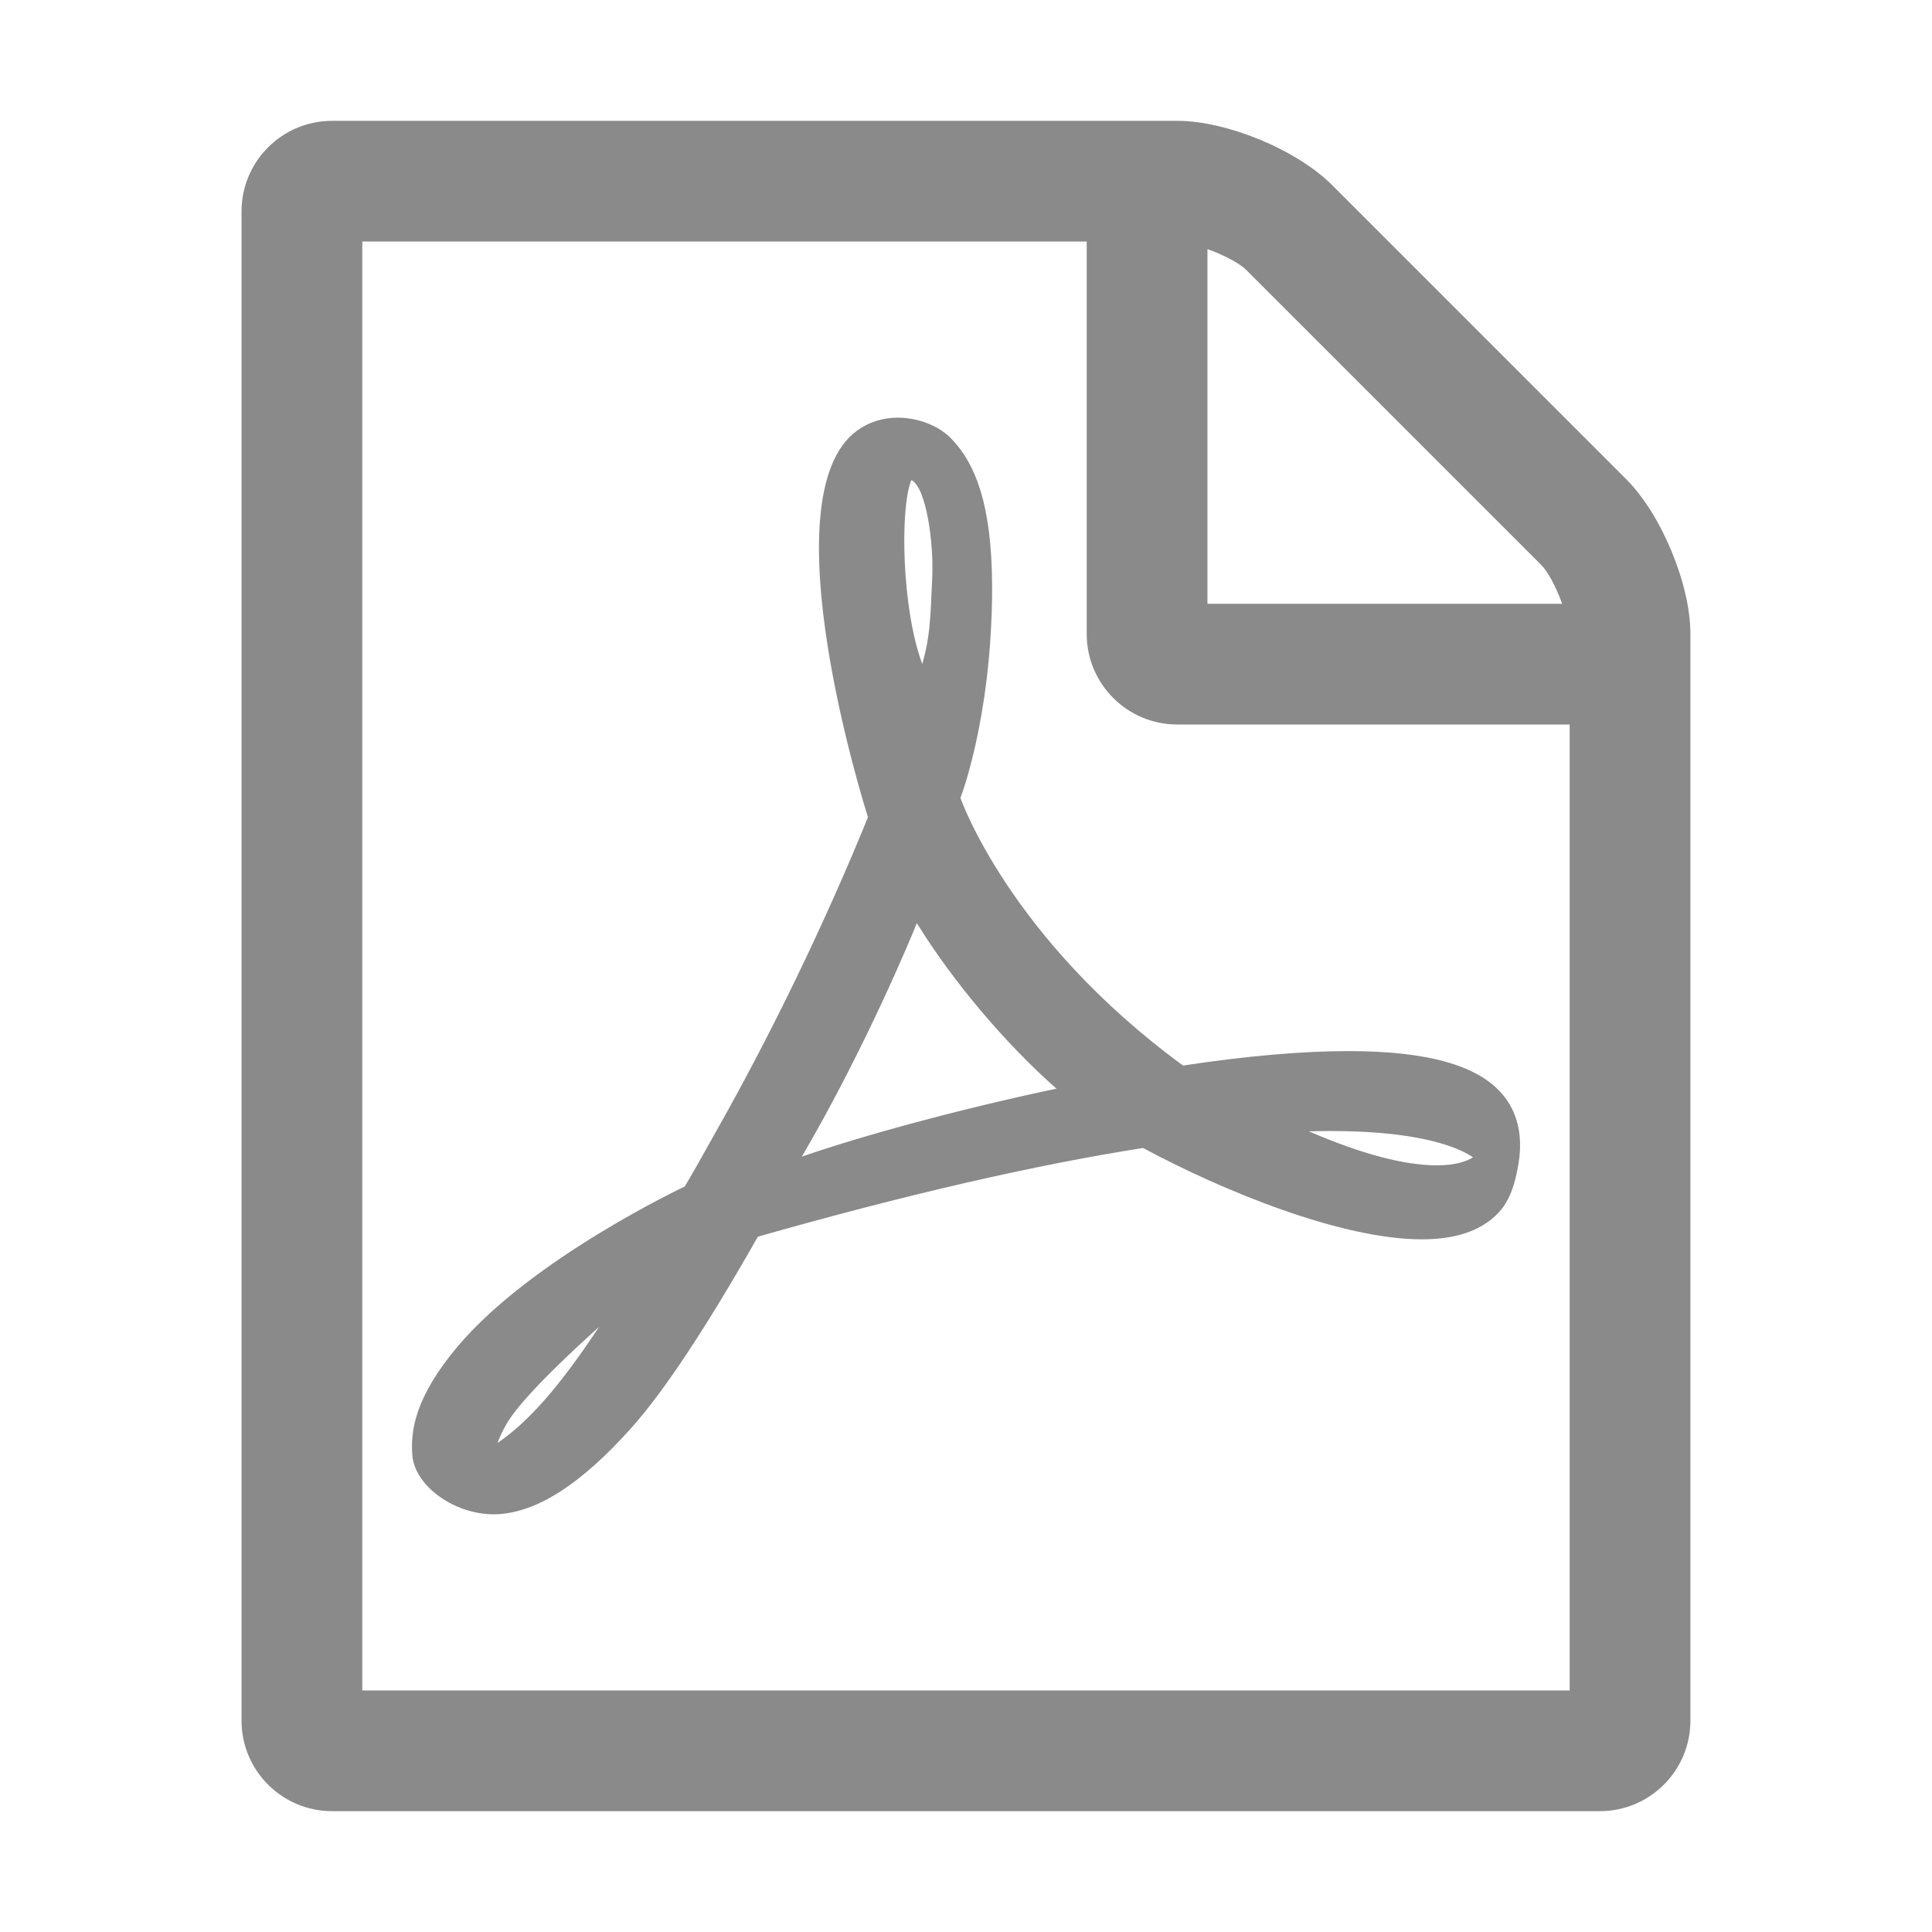 <svg width="46" height="46" viewBox="0 0 46 46" fill="none" xmlns="http://www.w3.org/2000/svg">
<path d="M40.248 15.094V40.967C40.248 42.158 39.282 43.123 38.092 43.123H7.907C6.717 43.123 5.751 42.158 5.751 40.967V5.033C5.751 3.842 6.717 2.877 7.907 2.877H28.03C29.221 2.877 30.883 3.573 31.714 4.404L38.721 11.411C39.552 12.242 40.248 13.904 40.248 15.094ZM37.373 17.25H28.03C26.84 17.25 25.874 16.285 25.874 15.094V5.751H8.626V40.249H37.373V17.25H37.373ZM28.749 14.376H37.194C37.059 13.994 36.857 13.612 36.7 13.455L29.67 6.425C29.513 6.268 29.131 6.066 28.749 5.931V14.376Z" fill="#8A8A8A"/>
<path d="M35.776 26.059C35.19 25.364 33.989 25.026 32.104 25.026C31.008 25.026 29.684 25.141 28.168 25.37C24.024 22.34 22.867 18.998 22.867 18.998C22.867 18.998 23.575 17.197 23.62 14.254C23.648 12.394 23.36 11.14 22.616 10.411C22.327 10.127 21.842 9.944 21.38 9.944C21.02 9.944 20.682 10.05 20.406 10.252C18.252 11.829 20.603 19.259 20.666 19.457C19.65 21.958 18.369 24.608 17.051 26.937C16.623 27.694 16.665 27.635 16.304 28.25C16.304 28.25 12.659 29.962 10.891 32.065C9.892 33.253 9.766 34.055 9.819 34.667L9.82 34.68C9.904 35.4 10.826 36.055 11.754 36.055C11.792 36.055 11.831 36.054 11.869 36.052C12.812 35.993 13.845 35.324 15.027 34.004C15.808 33.132 16.822 31.599 18.044 29.445C21.548 28.448 24.632 27.738 27.216 27.333C29.112 28.353 31.932 29.508 33.851 29.508C34.495 29.508 35.013 29.377 35.391 29.118C35.843 28.809 36.034 28.423 36.154 27.709C36.273 26.994 36.107 26.452 35.776 26.059ZM31.682 26.929C33.367 26.929 34.279 27.174 34.748 27.38C34.892 27.443 34.997 27.504 35.072 27.555C34.94 27.64 34.68 27.746 34.211 27.746C33.432 27.746 32.411 27.474 31.165 26.937C31.342 26.932 31.514 26.929 31.682 26.929ZM21.697 11.436C21.698 11.433 21.7 11.431 21.701 11.429C22.063 11.619 22.231 12.955 22.197 13.73C22.152 14.77 22.141 15.172 21.959 15.811C21.464 14.479 21.428 12.085 21.697 11.436ZM21.829 21.978C22.679 23.358 23.94 24.853 25.154 25.92C22.784 26.421 20.508 27.049 19.092 27.538C20.61 24.946 21.73 22.235 21.829 21.978ZM12.075 33.879C12.28 33.536 12.842 32.873 14.267 31.589C13.29 33.058 12.573 33.858 11.845 34.357C11.905 34.199 11.981 34.035 12.075 33.879Z" fill="#8A8A8A"/>
</svg>
